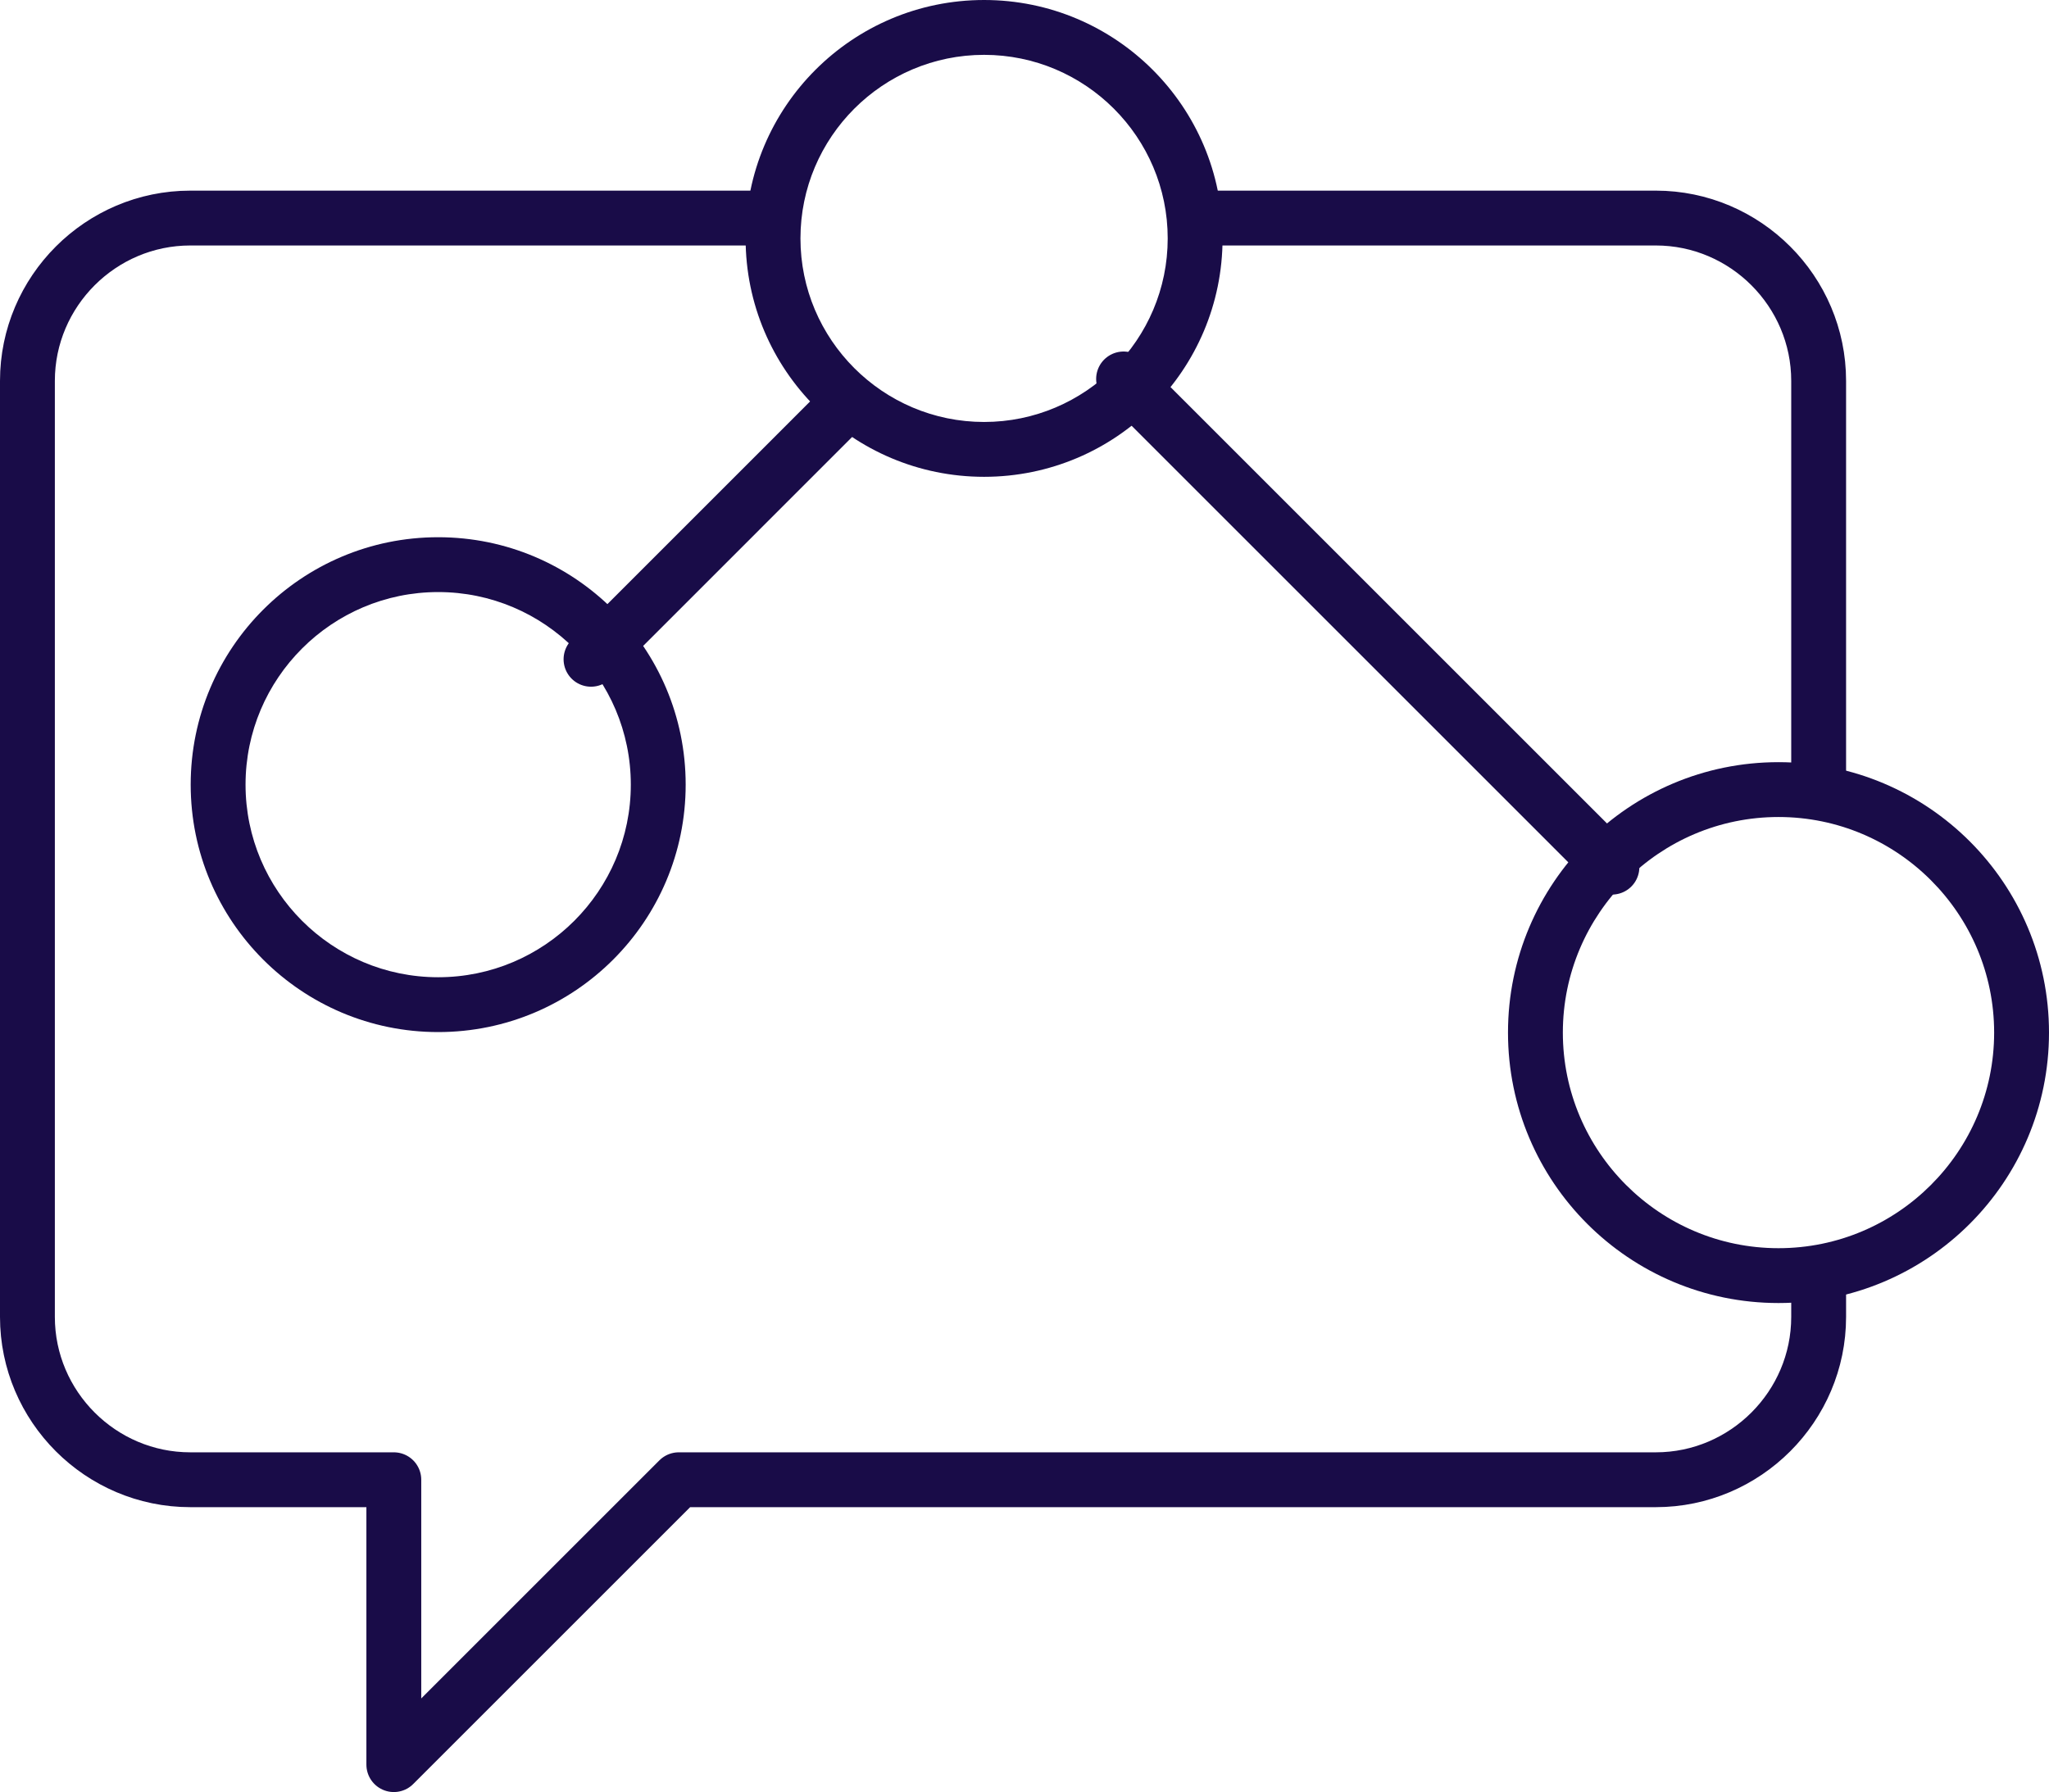 <svg xmlns="http://www.w3.org/2000/svg" id="Layer_2" data-name="Layer 2" viewBox="0 0 74.702 65.352"><defs><style>      .cls-1 {        fill: none;        stroke: #190c48;        stroke-linecap: round;        stroke-linejoin: round;        stroke-width: 2px;      }      .cls-2 {        fill: #190c48;      }    </style></defs><g id="Vector"><g><g><path class="cls-1" d="M27.715,7.952H6.937c-3.265,0-5.937,2.671-5.937,5.937v34.136c0,3.265,2.671,5.937,5.937,5.937h7.421v10.389l10.389-10.389h35.62c3.265,0,5.937-2.671,5.937-5.937v-1.471"></path><path class="cls-1" d="M66.304,28.731v-14.842c0-3.265-2.671-5.937-5.937-5.937h-16.326"></path></g><path class="cls-2" d="M35.878,2c3.691,0,6.694,3.003,6.694,6.694s-3.003,6.694-6.694,6.694-6.695-3.003-6.695-6.694,3.003-6.694,6.695-6.694M35.878,0c-4.802,0-8.695,3.893-8.695,8.694s3.893,8.694,8.695,8.694,8.694-3.893,8.694-8.694S40.68,0,35.878,0h0Z"></path><path class="cls-2" d="M64.84,29.794c4.335,0,7.862,3.527,7.862,7.862s-3.527,7.862-7.862,7.862-7.862-3.527-7.862-7.862,3.527-7.862,7.862-7.862M64.84,27.794c-5.447,0-9.862,4.415-9.862,9.862s4.415,9.862,9.862,9.862,9.862-4.415,9.862-9.862-4.415-9.862-9.862-9.862h0Z"></path><path class="cls-2" d="M15.975,21.591c3.872,0,7.023,3.15,7.023,7.023s-3.15,7.023-7.023,7.023-7.023-3.15-7.023-7.023,3.15-7.023,7.023-7.023M15.975,19.591c-4.983,0-9.023,4.04-9.023,9.023s4.04,9.023,9.023,9.023,9.023-4.04,9.023-9.023-4.04-9.023-9.023-9.023h0Z"></path><line class="cls-1" x1="40.963" y1="13.819" x2="58.767" y2="31.623"></line><line class="cls-1" x1="30.449" y1="15.139" x2="21.547" y2="24.042"></line></g></g></svg>